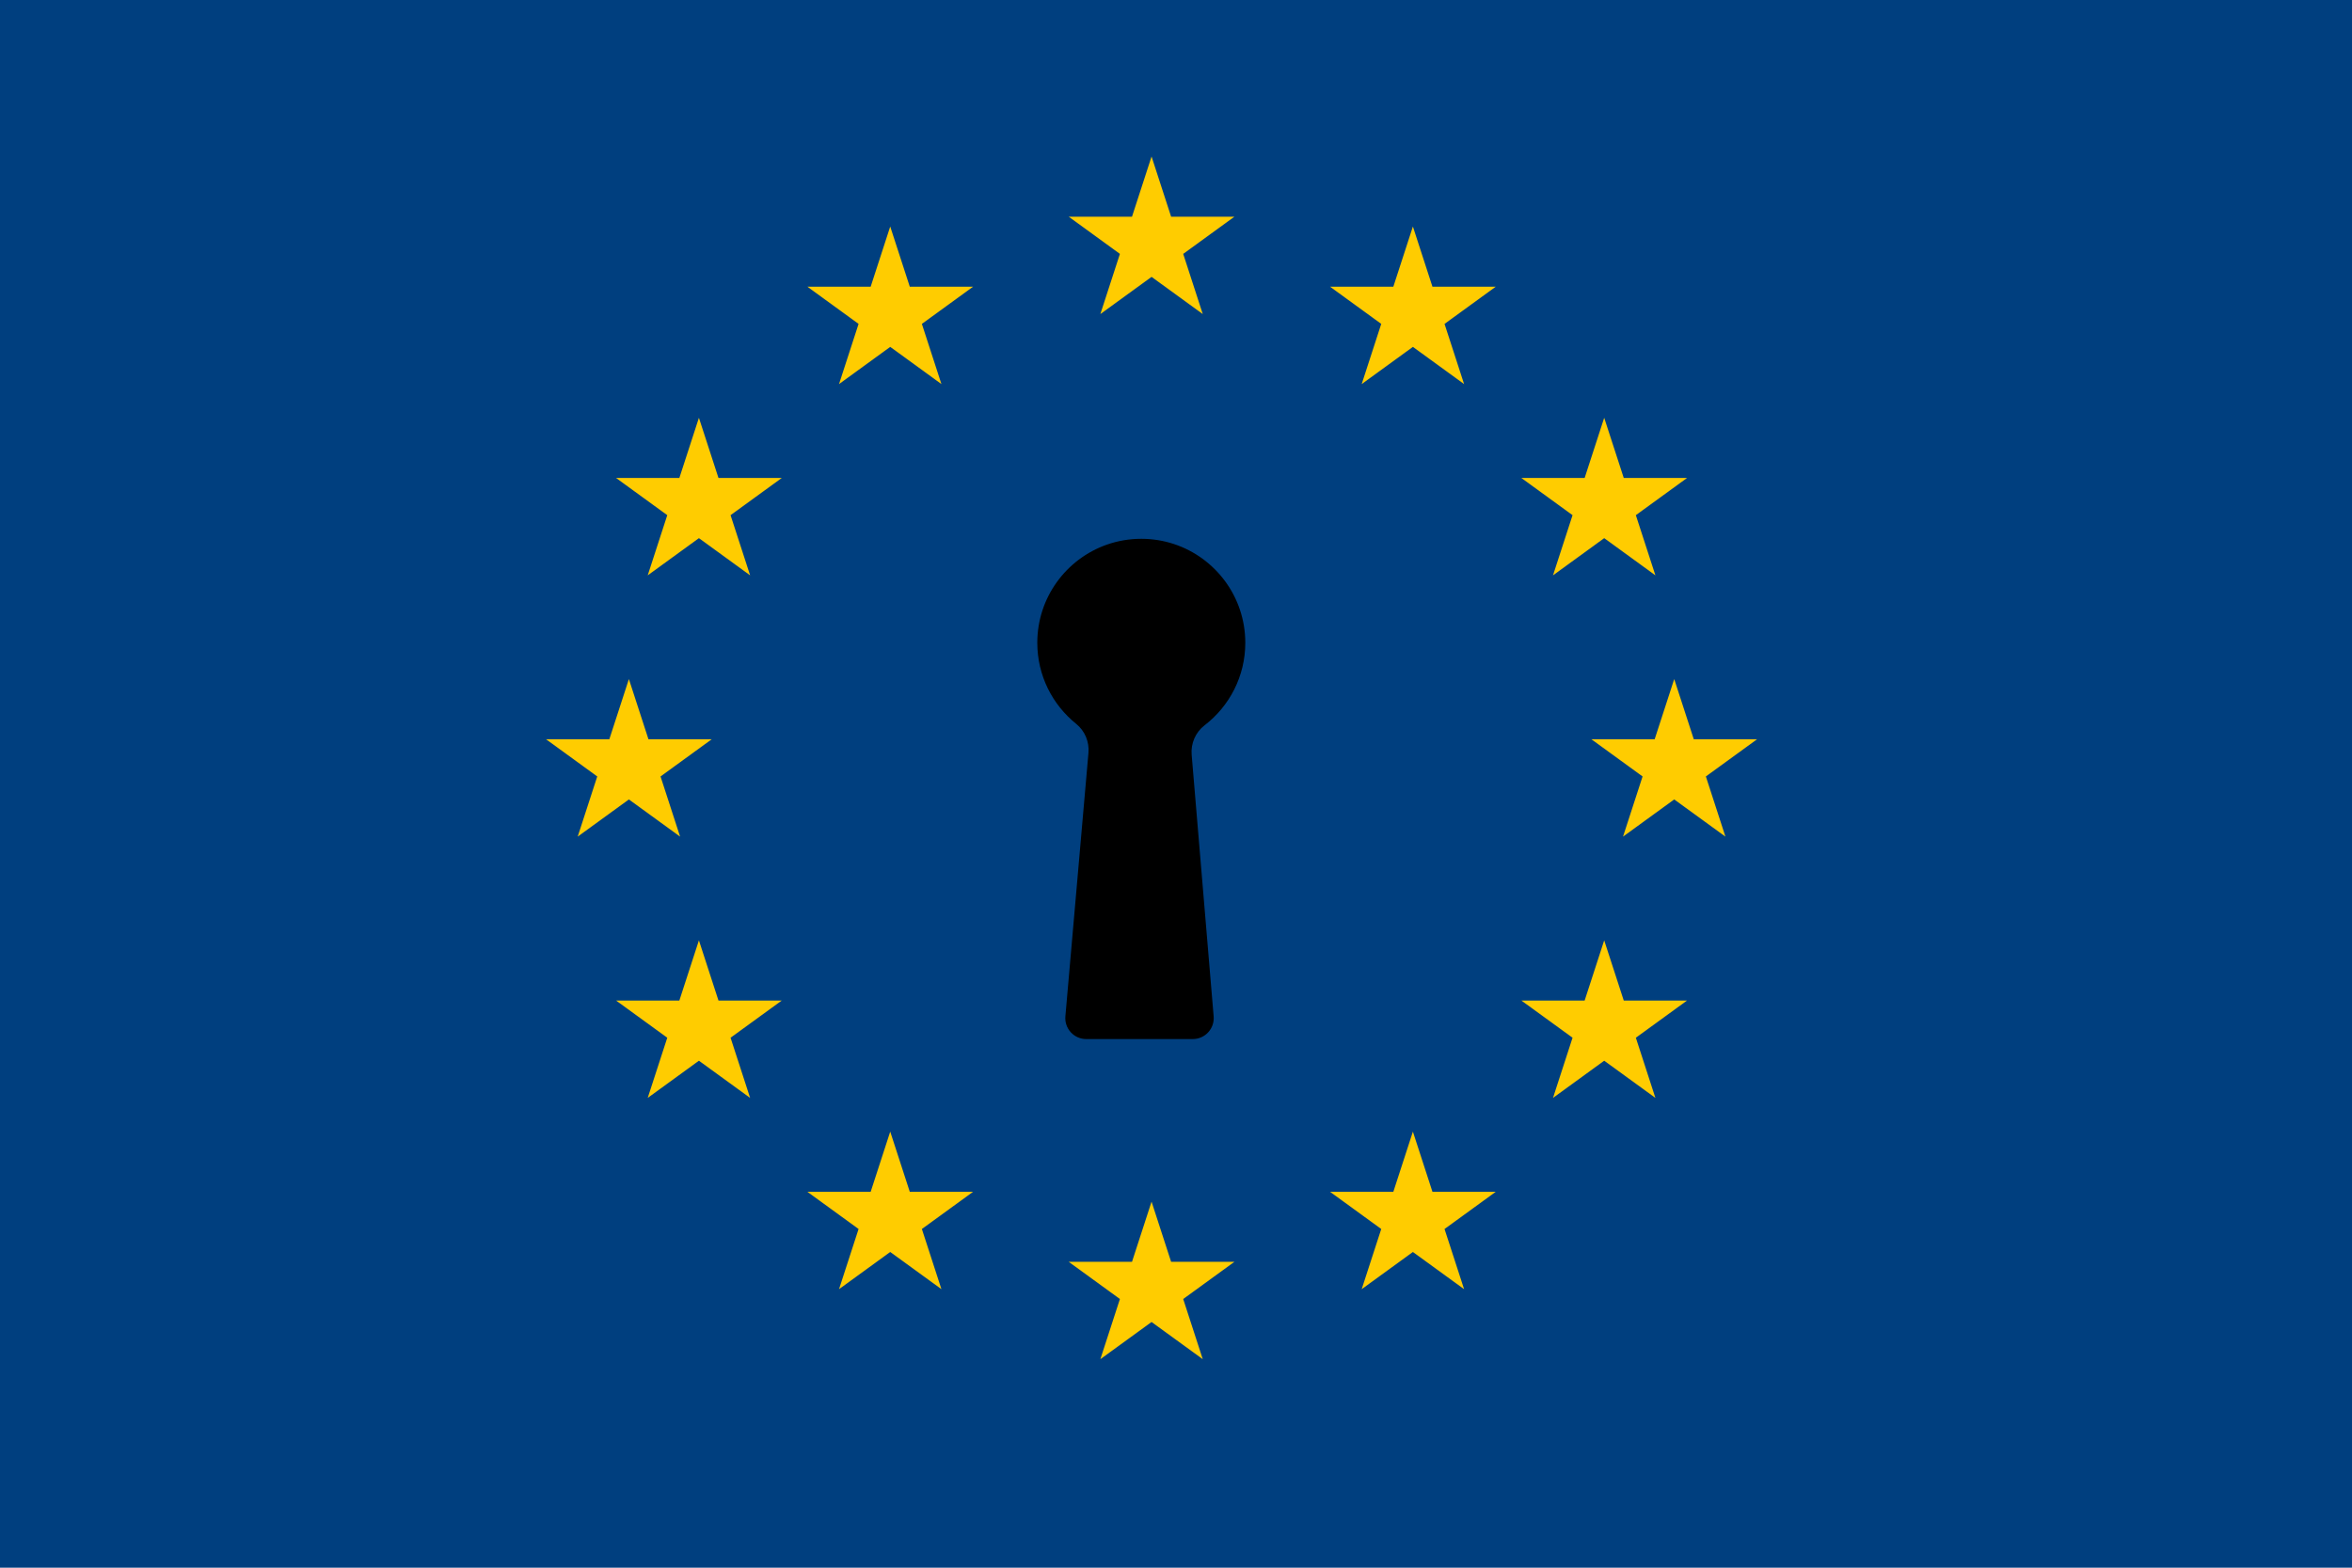 <?xml version="1.0" encoding="UTF-8"?>
<svg viewBox="0 0 2700 1800" xmlns="http://www.w3.org/2000/svg" xmlns:xlink="http://www.w3.org/1999/xlink">
<defs>
<path id="a" d="m1350 800 22.451 69.098h72.654l-58.778 42.705 22.451 69.098-58.778-42.705-58.778 42.705 22.451-69.098-58.778-42.705h72.654l22.451-69.098z"/>
</defs>
<g stroke-width="0">
<g transform="translate(-1630.8 -543.59) matrix(1 0 0 1 2980.8 1443.6)" fill="#039" stroke-width="0">
<rect x="-1350" y="-900" width="2700" height="1800" fill="#003f7f"/>
</g>
<g transform="translate(-28.06 -20.296)" fill="#FC0" stroke-width="0">
<use y="-600" xlink:href="#a"/>
<use x="300" y="-519.615" xlink:href="#a"/>
<use x="519.615" y="-300" xlink:href="#a"/>
<use x="600" xlink:href="#a"/>
<use x="519.615" y="300" xlink:href="#a"/>
<use x="300" y="519.615" xlink:href="#a"/>
<use y="600" xlink:href="#a"/>
<use x="-300" y="519.615" xlink:href="#a"/>
<use x="-519.615" y="300" xlink:href="#a"/>
<use x="-600" xlink:href="#a"/>
<use x="-300" y="-519.615" xlink:href="#a"/>
<use x="-519.615" y="-300" xlink:href="#a"/>
</g>
<g transform="translate(1177.8 605.58) scale(.359)">
<path d="m701.24 368.96c0-147.2-95.642-272.06-228.17-315.84-32.83-10.844-67.92-16.718-104.38-16.718-38.802 0-76.052 6.646-110.67 18.861-129.26 45.603-221.88 168.83-221.88 313.69 0 104.81 48.486 198.29 124.25 259.24 27.834 22.393 42.451 57.355 39.335 92.942l-73.764 842.53c-3.423 39.1 27.394 72.732 66.643 72.732h340.8c39.157 0 69.943-33.482 66.663-72.501l-70.337-836.78c-3.058-36.386 12.369-72.009 41.329-94.249 79.159-60.789 130.19-156.39 130.19-263.91z"/>
</g>
</g>
</svg>
